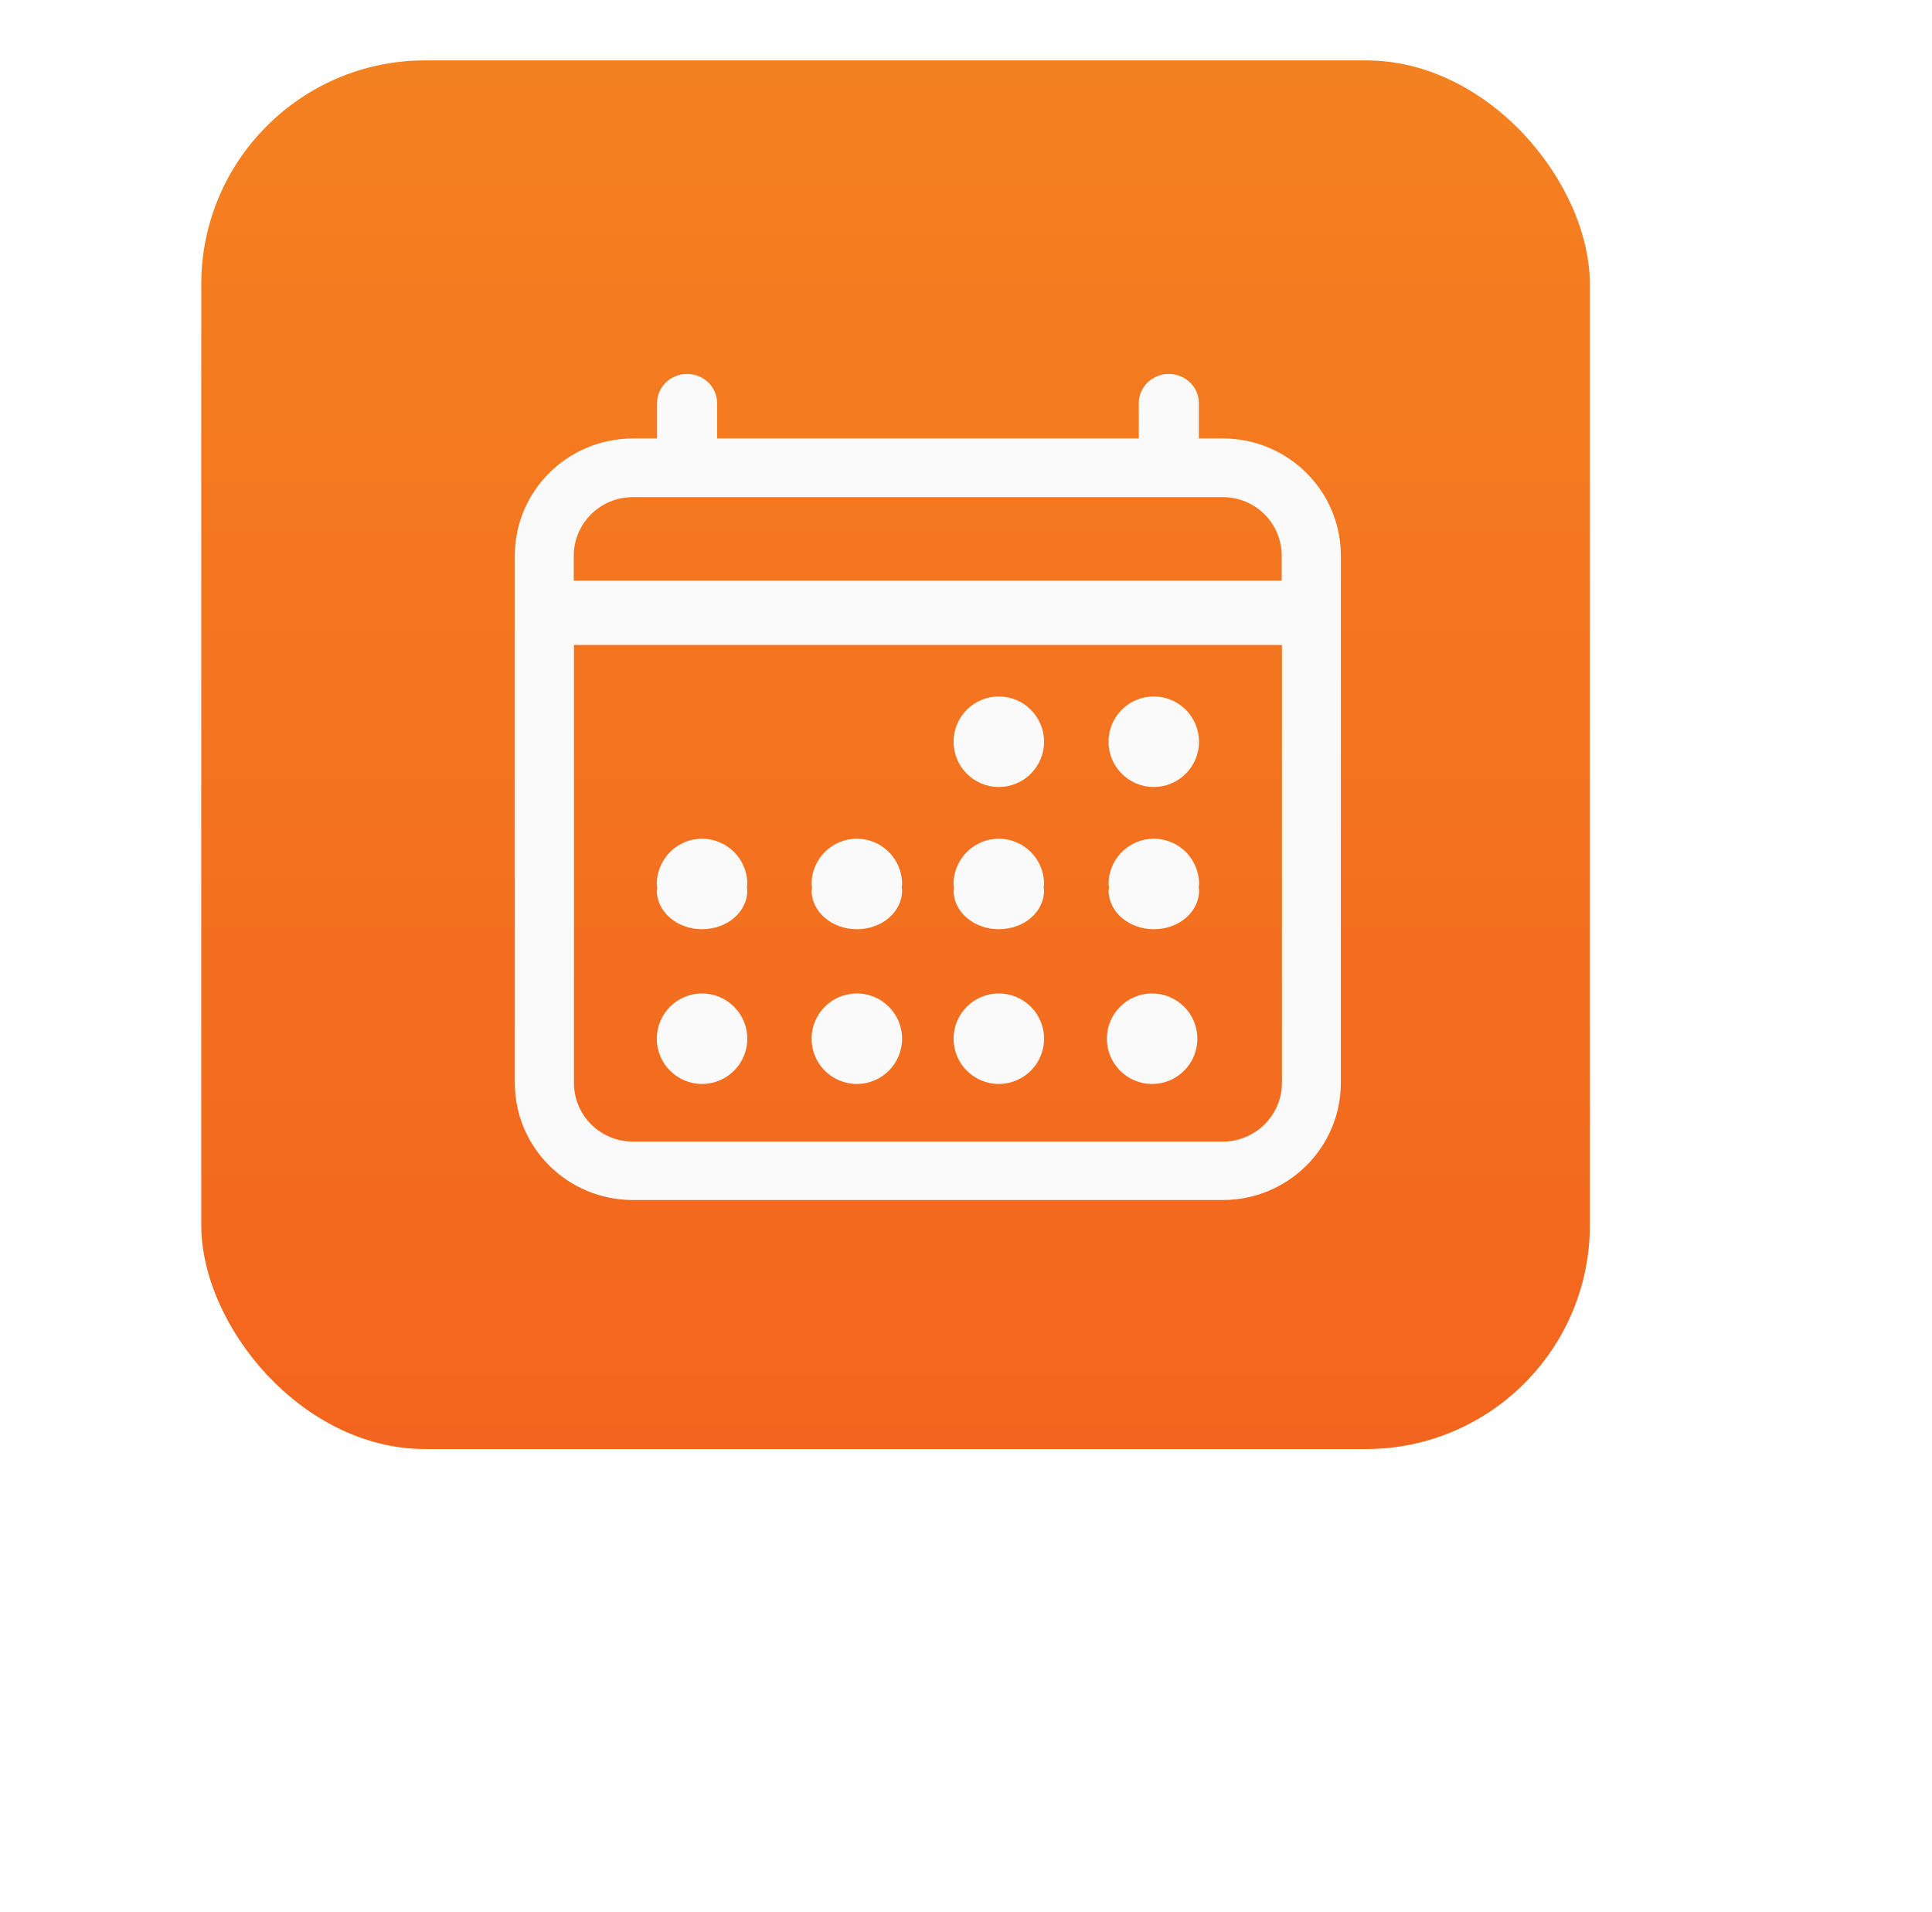<svg xmlns="http://www.w3.org/2000/svg" width="96" height="95" viewBox="0 0 96 95" fill="none"><g filter="url(#filter0_d_2906_82270)"><rect x="10" y="3" width="69" height="69" rx="11.129" fill="url(#paint0_linear_2906_82270)"></rect></g><path fill-rule="evenodd" clip-rule="evenodd" d="M60.761 21.786H59.57V20.028C59.57 19.227 58.902 18.581 58.079 18.581C57.255 18.581 56.587 19.227 56.587 20.028V21.786H35.632V20.028C35.632 19.227 34.964 18.581 34.14 18.581C33.317 18.581 32.649 19.227 32.649 20.028V21.786H31.458C28.209 21.786 25.582 24.39 25.582 27.607V53.804C25.582 57.021 28.209 59.625 31.447 59.625H60.761C63.999 59.625 66.626 57.021 66.626 53.804V27.607C66.626 24.39 63.999 21.786 60.761 21.786ZM31.447 24.702H60.761C62.386 24.702 63.688 26.004 63.688 27.618V28.853H28.509V27.618C28.509 26.015 29.822 24.702 31.436 24.702H31.447ZM60.761 56.72H31.447C29.822 56.72 28.52 55.418 28.52 53.804V32.047H63.699V53.804C63.699 55.407 62.386 56.72 60.772 56.72H60.761Z" fill="#FAFAFA"></path><path d="M49.631 39.103C50.872 39.103 51.879 38.096 51.879 36.855C51.879 35.613 50.872 34.606 49.631 34.606C48.389 34.606 47.383 35.613 47.383 36.855C47.383 38.096 48.389 39.103 49.631 39.103Z" fill="#FAFAFA"></path><path d="M57.33 39.103C58.572 39.103 59.578 38.096 59.578 36.855C59.578 35.613 58.572 34.606 57.33 34.606C56.089 34.606 55.082 35.613 55.082 36.855C55.082 38.096 56.089 39.103 57.33 39.103Z" fill="#FAFAFA"></path><path fill-rule="evenodd" clip-rule="evenodd" d="M57.334 41.674C56.099 41.674 55.086 42.675 55.086 43.922C55.086 43.977 55.097 44.033 55.108 44.1C55.108 44.145 55.086 44.2 55.086 44.245C55.086 45.302 56.088 46.17 57.334 46.17C58.581 46.17 59.582 45.313 59.582 44.245C59.582 44.189 59.571 44.145 59.56 44.1C59.56 44.044 59.582 43.989 59.582 43.922C59.582 42.687 58.581 41.674 57.334 41.674Z" fill="#FAFAFA"></path><path fill-rule="evenodd" clip-rule="evenodd" d="M49.631 41.674C48.396 41.674 47.383 42.675 47.383 43.922C47.383 43.977 47.394 44.033 47.405 44.1C47.405 44.145 47.383 44.2 47.383 44.245C47.383 45.302 48.384 46.17 49.631 46.17C50.877 46.17 51.879 45.313 51.879 44.245C51.879 44.189 51.868 44.145 51.857 44.1C51.857 44.044 51.879 43.989 51.879 43.922C51.879 42.687 50.877 41.674 49.631 41.674Z" fill="#FAFAFA"></path><path fill-rule="evenodd" clip-rule="evenodd" d="M42.576 41.674C41.341 41.674 40.328 42.675 40.328 43.922C40.328 43.977 40.339 44.033 40.35 44.1C40.35 44.145 40.328 44.2 40.328 44.245C40.328 45.302 41.33 46.17 42.576 46.17C43.823 46.17 44.824 45.313 44.824 44.245C44.824 44.189 44.813 44.145 44.802 44.1C44.802 44.044 44.824 43.989 44.824 43.922C44.824 42.687 43.823 41.674 42.576 41.674Z" fill="#FAFAFA"></path><path fill-rule="evenodd" clip-rule="evenodd" d="M34.885 41.674C33.65 41.674 32.637 42.675 32.637 43.922C32.637 43.977 32.648 44.033 32.659 44.1C32.659 44.145 32.637 44.2 32.637 44.245C32.637 45.302 33.638 46.17 34.885 46.17C36.131 46.17 37.133 45.313 37.133 44.245C37.133 44.189 37.122 44.145 37.111 44.1C37.111 44.044 37.133 43.989 37.133 43.922C37.133 42.687 36.131 41.674 34.885 41.674Z" fill="#FAFAFA"></path><path d="M34.885 53.859C36.126 53.859 37.133 52.853 37.133 51.611C37.133 50.37 36.126 49.363 34.885 49.363C33.643 49.363 32.637 50.37 32.637 51.611C32.637 52.853 33.643 53.859 34.885 53.859Z" fill="#FAFAFA"></path><path d="M42.576 53.859C43.818 53.859 44.824 52.853 44.824 51.611C44.824 50.37 43.818 49.363 42.576 49.363C41.335 49.363 40.328 50.37 40.328 51.611C40.328 52.853 41.335 53.859 42.576 53.859Z" fill="#FAFAFA"></path><path d="M49.631 53.859C50.872 53.859 51.879 52.853 51.879 51.611C51.879 50.37 50.872 49.363 49.631 49.363C48.389 49.363 47.383 50.37 47.383 51.611C47.383 52.853 48.389 53.859 49.631 53.859Z" fill="#FAFAFA"></path><path d="M57.248 53.859C58.49 53.859 59.496 52.853 59.496 51.611C59.496 50.37 58.49 49.363 57.248 49.363C56.007 49.363 55 50.37 55 51.611C55 52.853 56.007 53.859 57.248 53.859Z" fill="#FAFAFA"></path><defs><filter id="filter0_d_2906_82270" x="0.429" y="0.106" width="94.819" height="94.819" filterUnits="userSpaceOnUse" color-interpolation-filters="sRGB"></filter><linearGradient id="paint0_linear_2906_82270" x1="44.5" y1="3" x2="44.5" y2="72" gradientUnits="userSpaceOnUse"><stop stop-color="#F48120"></stop><stop offset="1" stop-color="#F3651E"></stop></linearGradient></defs></svg>